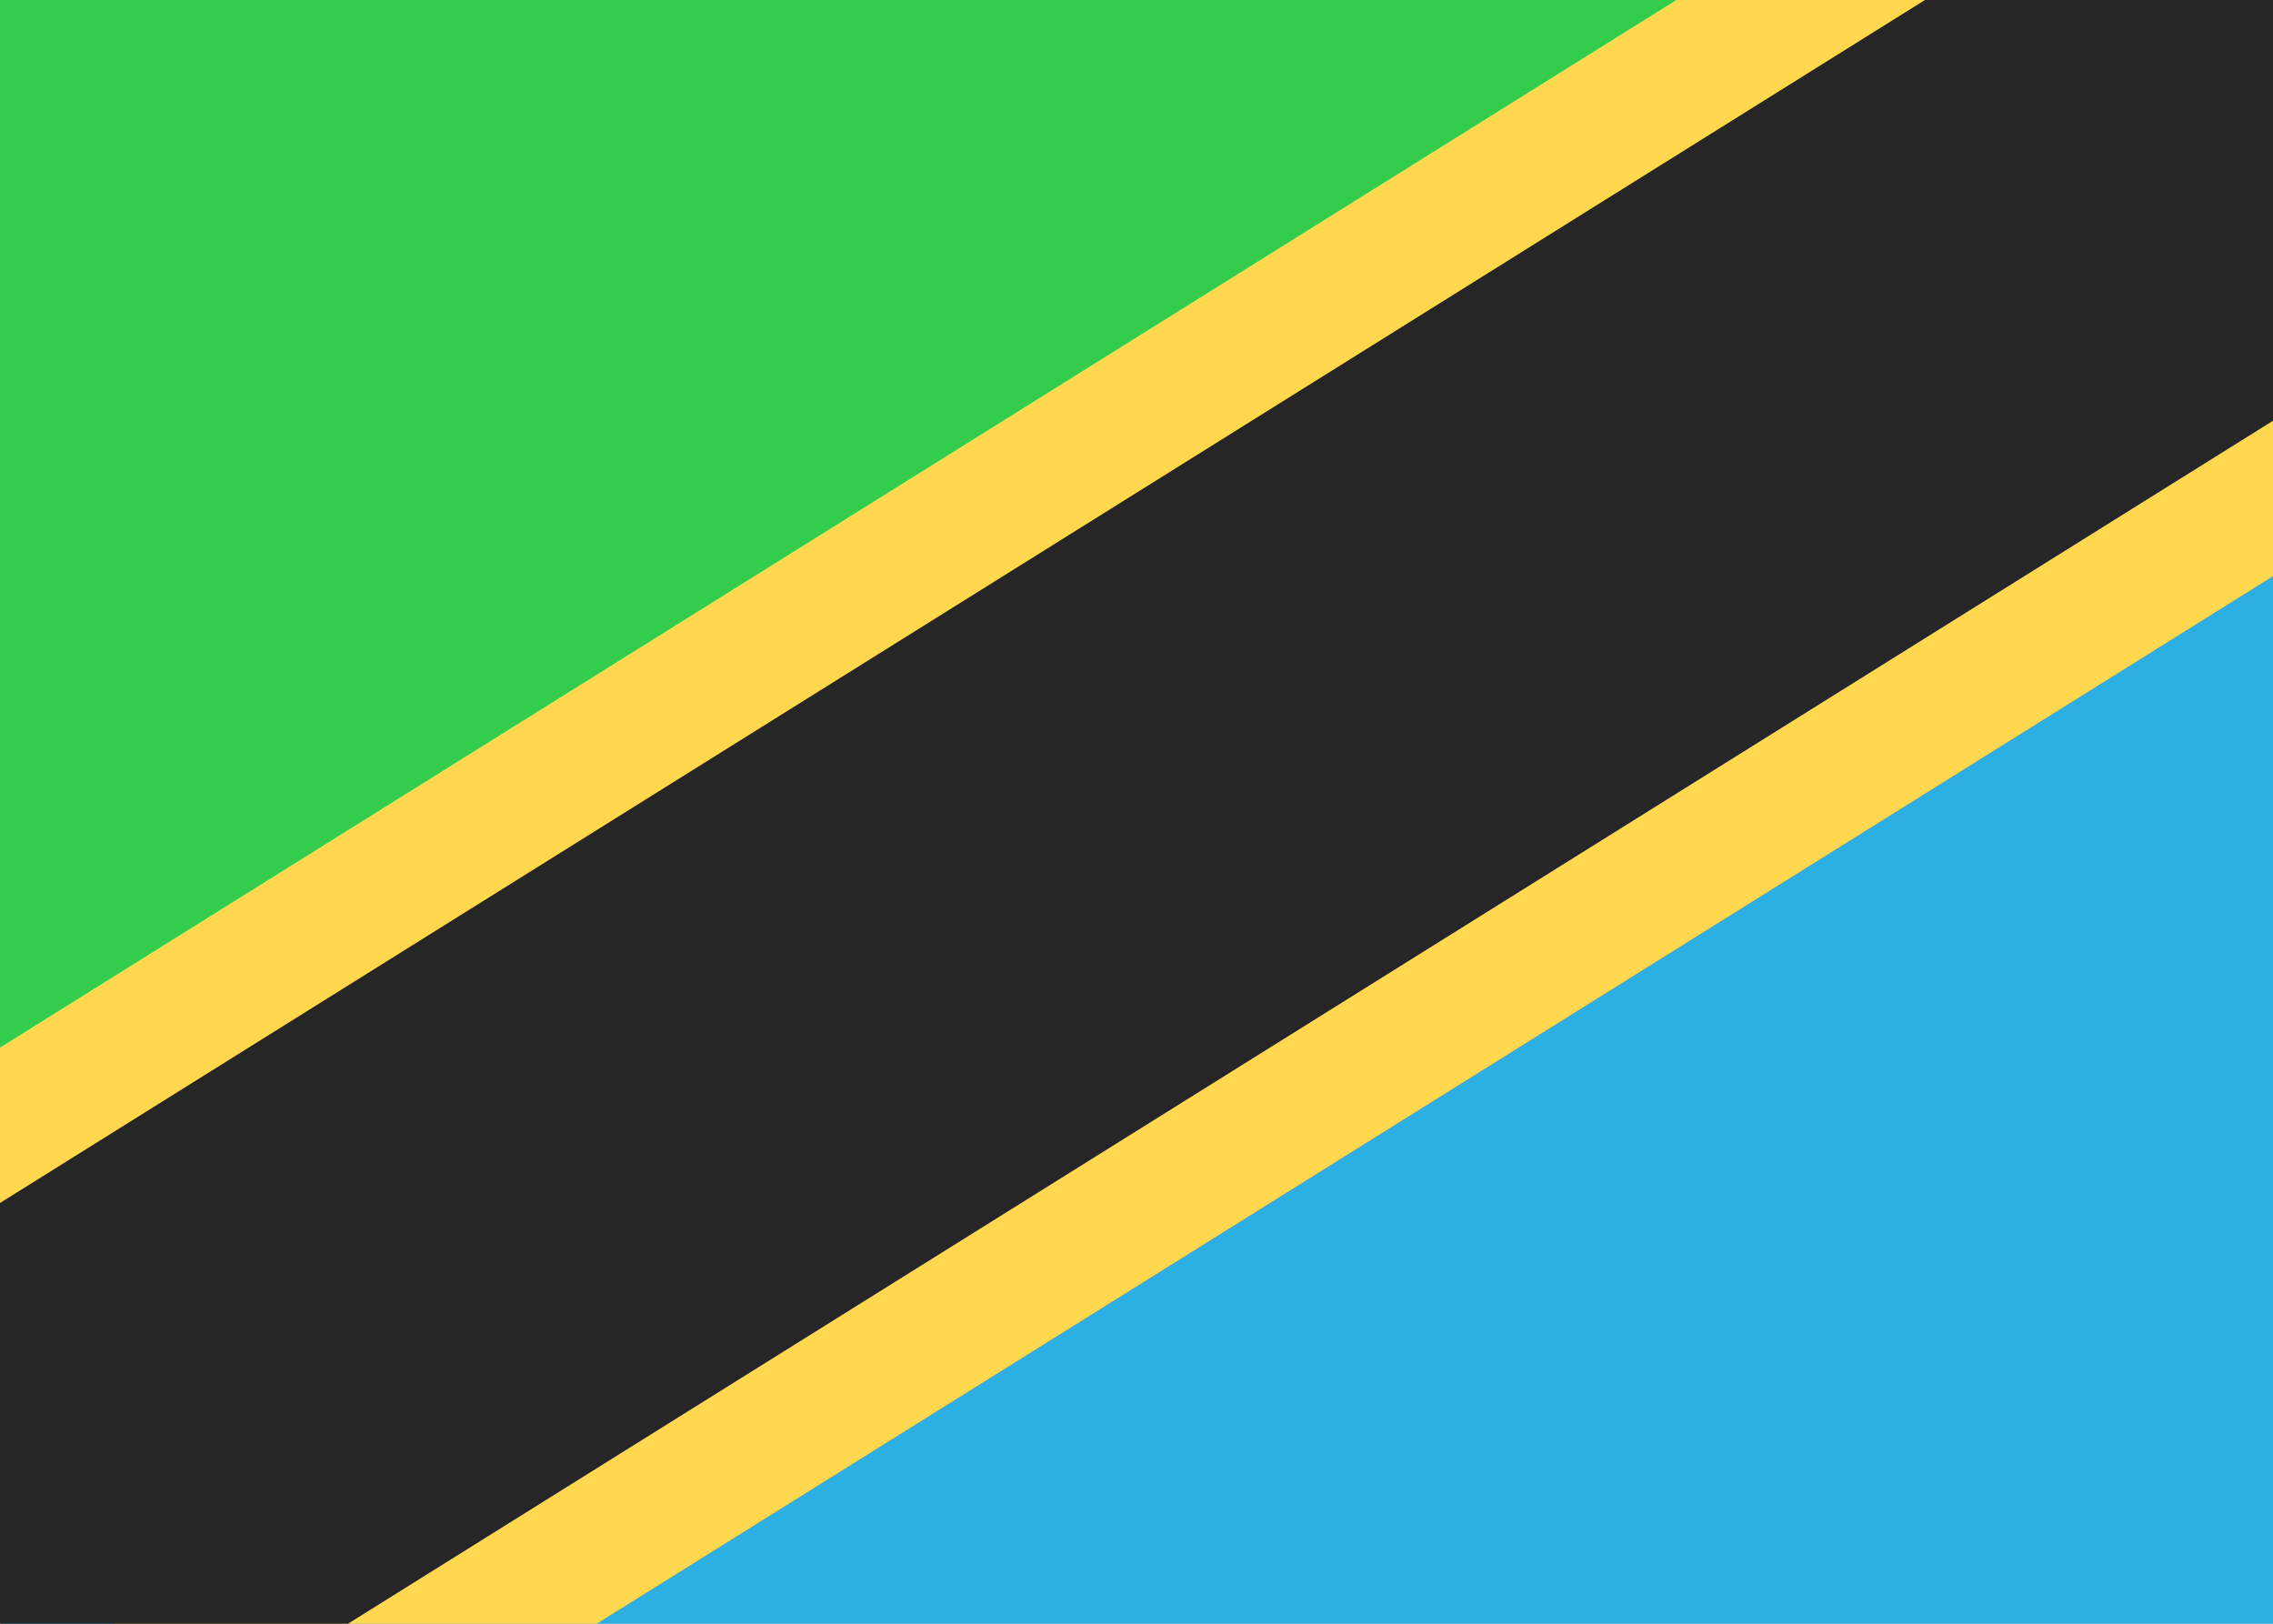 <svg xmlns="http://www.w3.org/2000/svg" fill="none" viewBox="0 0 28 20" aria-hidden="true"><rect x="0" y="0" width="28" height="20" fill="#808080" stroke="none"/><g clip-path="url(#clip0)"><path fill="#fff" d="M0 0h28v20H0V0z"/><path fill="#33CC4D" fill-rule="evenodd" d="M0 13.333L28 0H0v13.333z" clip-rule="evenodd"/><path fill="#2DAFE4" fill-rule="evenodd" d="M0 20h28V6.667L0 20z" clip-rule="evenodd"/><path fill="#FFD84F" fill-rule="evenodd" d="M3.082 22.667L30.171 5.74l-5.253-8.407L-2.171 14.26l5.253 8.407z" clip-rule="evenodd"/><path fill="#262626" fill-rule="evenodd" d="M-.63 23.072l32.792-20.49-3.533-5.654-32.791 20.49 3.533 5.654H-.63z" clip-rule="evenodd"/></g><defs><clipPath id="clip0"><path fill="#fff" d="M0 0h28v20H0z"/></clipPath></defs></svg>